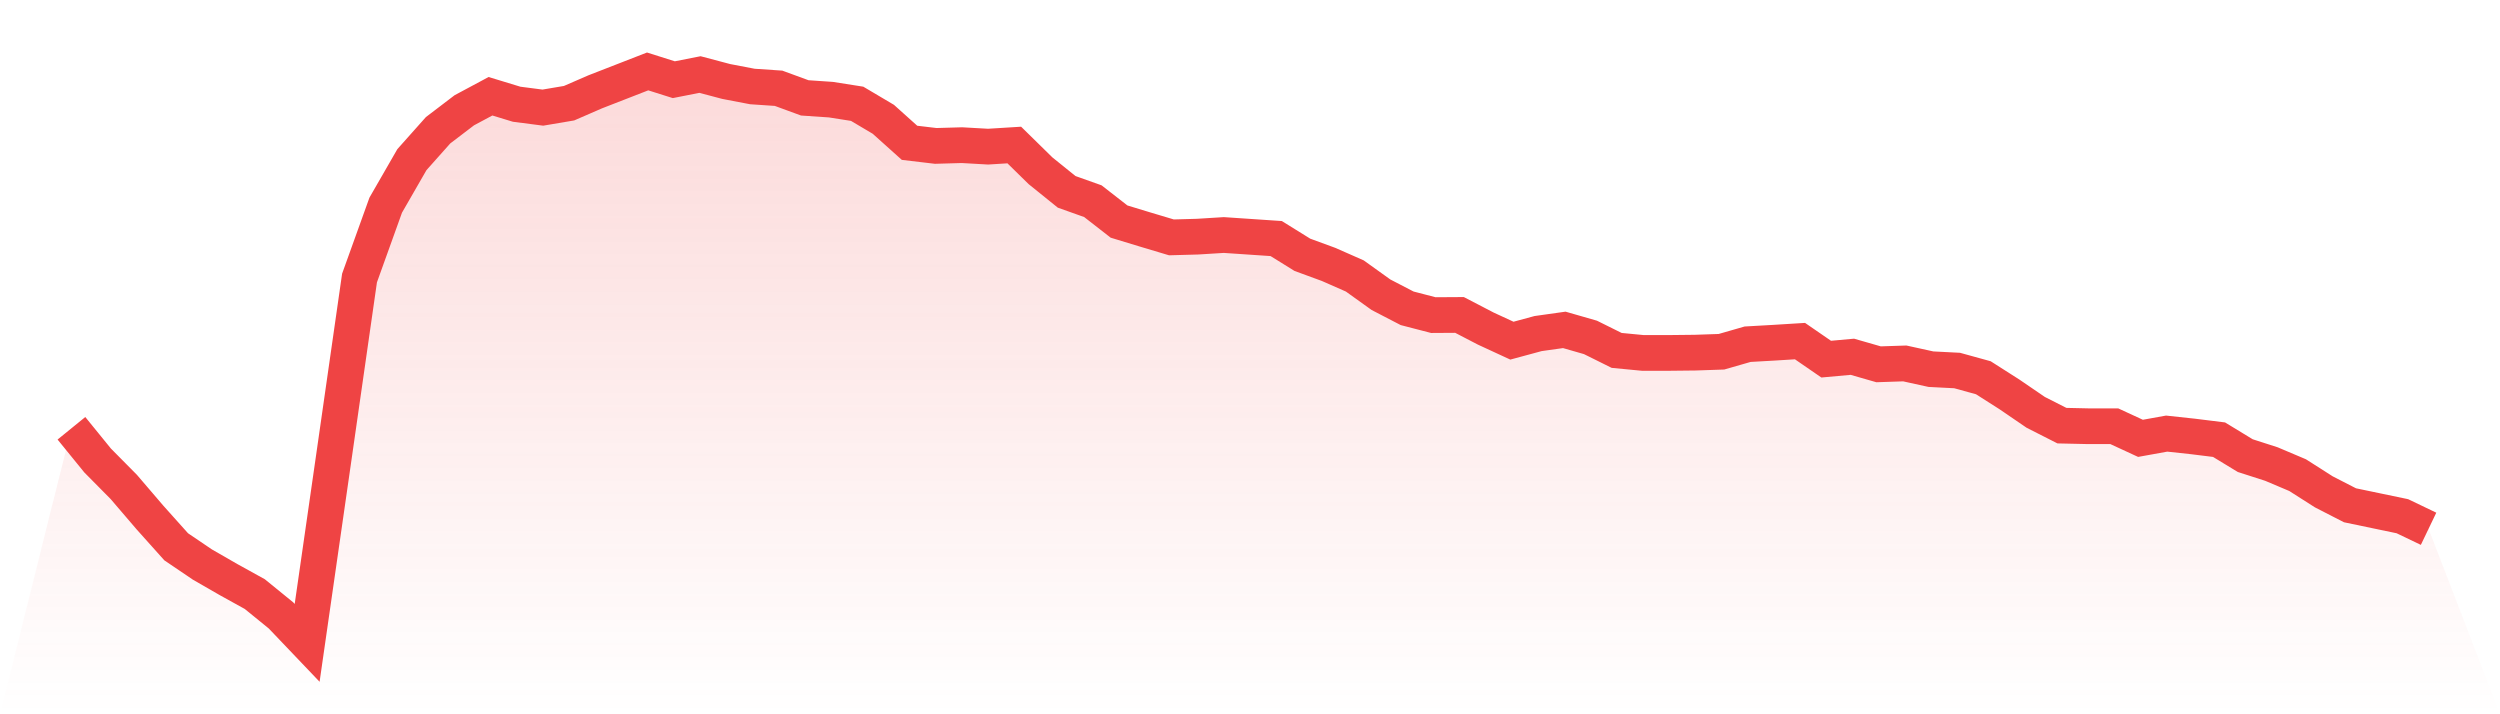 <svg viewBox="0 0 140 40" xmlns="http://www.w3.org/2000/svg">
<defs>
<linearGradient id="gradient" x1="0" x2="0" y1="0" y2="1">
<stop offset="0%" stop-color="#ef4444" stop-opacity="0.2"/>
<stop offset="100%" stop-color="#ef4444" stop-opacity="0"/>
</linearGradient>
</defs>
<path d="M4,23.984 L4,23.984 L5.467,25.788 L6.933,27.27 L8.4,28.983 L9.867,30.621 L11.333,31.614 L12.8,32.458 L14.267,33.269 L15.733,34.461 L17.2,36 L18.667,25.797 L20.133,15.569 L21.6,11.489 L23.067,8.94 L24.533,7.294 L26,6.176 L27.467,5.39 L28.933,5.837 L30.4,6.027 L31.867,5.779 L33.333,5.142 L34.8,4.571 L36.267,4 L37.733,4.463 L39.2,4.174 L40.667,4.563 L42.133,4.844 L43.6,4.943 L45.067,5.481 L46.533,5.581 L48,5.812 L49.467,6.681 L50.933,7.997 L52.4,8.171 L53.867,8.129 L55.333,8.212 L56.8,8.121 L58.267,9.561 L59.733,10.744 L61.2,11.266 L62.667,12.408 L64.133,12.854 L65.6,13.293 L67.067,13.252 L68.533,13.161 L70,13.26 L71.467,13.359 L72.933,14.269 L74.4,14.807 L75.867,15.453 L77.333,16.504 L78.8,17.265 L80.267,17.646 L81.733,17.637 L83.2,18.399 L84.667,19.077 L86.133,18.68 L87.6,18.473 L89.067,18.895 L90.533,19.623 L92,19.764 L93.467,19.764 L94.933,19.748 L96.4,19.698 L97.867,19.276 L99.333,19.193 L100.8,19.102 L102.267,20.112 L103.733,19.979 L105.2,20.401 L106.667,20.352 L108.133,20.674 L109.6,20.749 L111.067,21.154 L112.533,22.089 L114,23.091 L115.467,23.836 L116.933,23.869 L118.4,23.869 L119.867,24.547 L121.333,24.282 L122.8,24.44 L124.267,24.622 L125.733,25.515 L127.2,25.987 L128.667,26.608 L130.133,27.543 L131.6,28.296 L133.067,28.602 L134.533,28.908 L136,29.612 L140,40 L0,40 z" fill="url(#gradient)"/>
<path d="M4,23.984 L4,23.984 L5.467,25.788 L6.933,27.27 L8.4,28.983 L9.867,30.621 L11.333,31.614 L12.8,32.458 L14.267,33.269 L15.733,34.461 L17.2,36 L18.667,25.797 L20.133,15.569 L21.6,11.489 L23.067,8.94 L24.533,7.294 L26,6.176 L27.467,5.39 L28.933,5.837 L30.4,6.027 L31.867,5.779 L33.333,5.142 L34.8,4.571 L36.267,4 L37.733,4.463 L39.2,4.174 L40.667,4.563 L42.133,4.844 L43.6,4.943 L45.067,5.481 L46.533,5.581 L48,5.812 L49.467,6.681 L50.933,7.997 L52.4,8.171 L53.867,8.129 L55.333,8.212 L56.8,8.121 L58.267,9.561 L59.733,10.744 L61.2,11.266 L62.667,12.408 L64.133,12.854 L65.6,13.293 L67.067,13.252 L68.533,13.161 L70,13.26 L71.467,13.359 L72.933,14.269 L74.4,14.807 L75.867,15.453 L77.333,16.504 L78.8,17.265 L80.267,17.646 L81.733,17.637 L83.2,18.399 L84.667,19.077 L86.133,18.68 L87.6,18.473 L89.067,18.895 L90.533,19.623 L92,19.764 L93.467,19.764 L94.933,19.748 L96.4,19.698 L97.867,19.276 L99.333,19.193 L100.8,19.102 L102.267,20.112 L103.733,19.979 L105.2,20.401 L106.667,20.352 L108.133,20.674 L109.6,20.749 L111.067,21.154 L112.533,22.089 L114,23.091 L115.467,23.836 L116.933,23.869 L118.4,23.869 L119.867,24.547 L121.333,24.282 L122.8,24.44 L124.267,24.622 L125.733,25.515 L127.2,25.987 L128.667,26.608 L130.133,27.543 L131.6,28.296 L133.067,28.602 L134.533,28.908 L136,29.612" fill="none" stroke="#ef4444" stroke-width="2"/>
</svg>